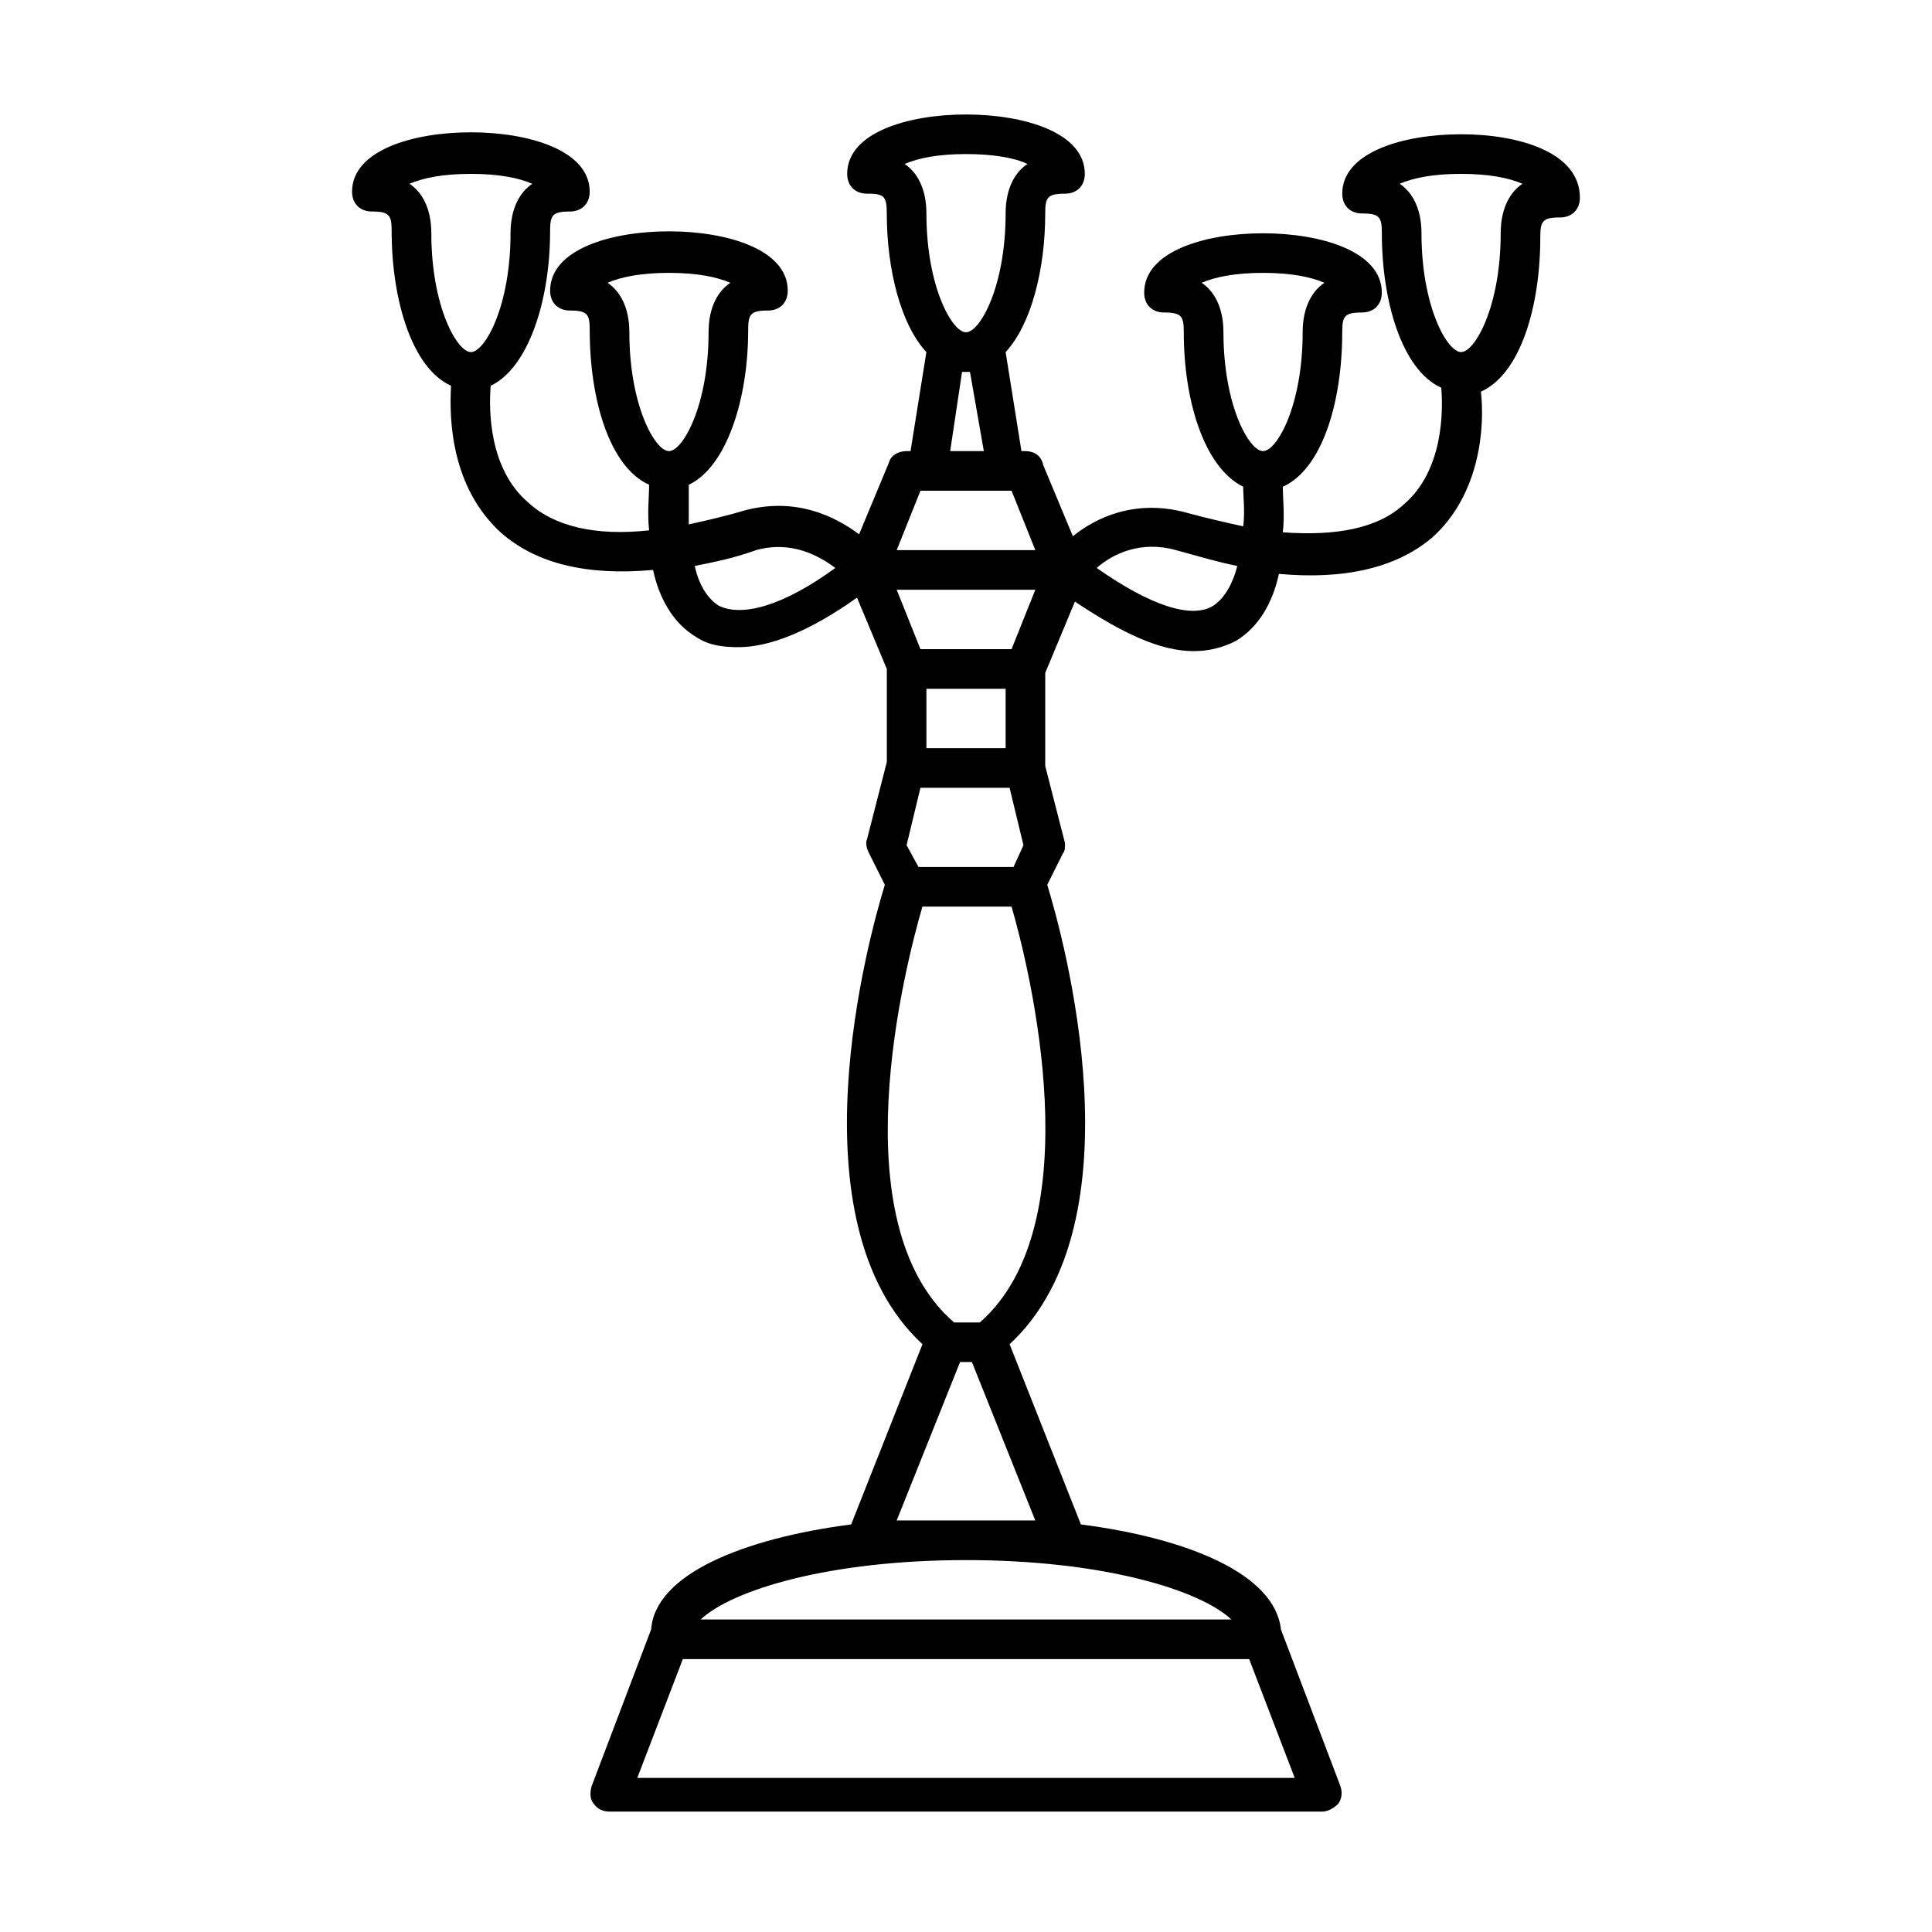 <?xml version="1.0" encoding="UTF-8"?>
<!-- The Best Svg Icon site in the world: iconSvg.co, Visit us! https://iconsvg.co -->
<svg fill="#000000" width="800px" height="800px" version="1.1" viewBox="144 144 512 512" xmlns="http://www.w3.org/2000/svg">
 <path d="m531.2 179.58c-15.219 0-31.488 4.723-31.488 15.742 0 3.148 2.098 5.246 5.246 5.246 4.723 0 5.246 1.051 5.246 5.246 0 17.844 5.246 36.211 15.742 40.934 0.523 6.297 0.523 22.043-9.973 30.965-6.824 6.297-17.844 8.398-32.012 7.348 0.523-4.723 0-8.922 0-12.07 10.496-4.723 15.742-22.566 15.742-40.934 0-4.199 0.523-5.246 5.246-5.246 3.148 0 5.246-2.098 5.246-5.246 0-11.02-16.27-15.742-31.488-15.742s-31.488 4.723-31.488 15.742c0 3.148 2.098 5.246 5.246 5.246 4.723 0 5.246 1.051 5.246 5.246 0 17.844 5.246 35.688 15.742 40.934 0 2.625 0.523 6.824 0 10.496-4.723-1.051-9.445-2.098-15.219-3.672-13.645-3.672-24.141 1.574-29.914 6.297l-7.871-18.895c-0.508-2.617-2.609-3.668-4.707-3.668h-1.051l-4.195-26.242c6.824-7.348 10.496-22.043 10.496-36.734 0-4.199 0.523-5.246 5.246-5.246 3.148 0 5.246-2.098 5.246-5.246 0-11.02-16.27-15.742-31.488-15.742s-31.488 4.723-31.488 15.742c0 3.148 2.098 5.246 5.246 5.246h0.523c4.199 0 4.723 1.051 4.723 5.246 0 14.695 3.672 29.391 10.496 36.734l-4.199 26.238-1.043 0.004c-2.098 0-4.199 1.051-4.723 3.148l-7.871 18.895c-6.297-4.723-16.793-9.973-30.438-6.297-5.246 1.574-9.973 2.625-14.695 3.672v-10.496c9.973-4.723 15.742-22.566 15.742-40.934 0-4.199 0.523-5.246 5.246-5.246 3.148 0 5.246-2.098 5.246-5.246 0-11.02-16.27-15.742-31.488-15.742s-31.488 4.723-31.488 15.742c0 3.148 2.098 5.246 5.246 5.246 4.723 0 5.246 1.051 5.246 5.246 0 18.367 5.246 36.211 15.742 40.934 0 3.148-0.523 7.348 0 12.07-14.168 1.574-25.191-1.051-32.012-7.348-10.496-8.922-10.496-24.664-9.973-30.965 9.973-4.723 15.742-22.566 15.742-40.934 0-4.199 0.523-5.246 5.246-5.246 3.148 0 5.246-2.098 5.246-5.246 0-11.02-16.27-15.742-31.488-15.742s-31.488 4.723-31.488 15.742c0 3.148 2.098 5.246 5.246 5.246 4.723 0 5.246 1.051 5.246 5.246 0 17.844 5.246 36.211 15.742 40.934-0.523 8.922 0 26.766 13.121 38.836 9.445 8.398 23.09 11.547 40.41 9.973 1.574 7.348 5.246 14.168 11.547 17.844 3.148 2.098 6.824 2.625 11.02 2.625 8.398 0 18.895-4.199 31.488-13.121l7.894 18.891v24.664l-5.246 20.469c-0.523 1.051 0 2.625 0.523 3.672l4.199 8.398c-4.199 13.645-25.191 89.215 9.973 121.75l-18.895 47.758c-28.34 3.672-51.957 13.121-53.004 27.816l-15.742 41.461c-0.523 1.574-0.523 3.672 0.523 4.723 1.051 1.574 2.625 2.098 4.199 2.098h188.93c1.574 0 3.148-1.051 4.199-2.098 1.051-1.574 1.051-3.148 0.523-4.723l-15.742-41.461c-1.574-14.695-24.664-24.141-53.004-27.816l-18.895-47.758c35.16-32.539 14.168-108.11 9.973-121.75l4.199-8.398c0.516-0.523 0.516-1.57 0.516-2.621l-5.246-20.469v-24.664l7.871-18.895c12.594 8.398 22.566 13.121 31.488 13.121 4.199 0 7.871-1.051 11.02-2.625 6.297-3.672 9.973-10.496 11.547-17.844 17.32 1.574 30.965-1.574 40.41-9.445 13.121-11.547 14.168-29.914 13.121-38.836 10.496-4.723 15.742-22.566 15.742-40.934 0-4.199 0.523-5.246 5.246-5.246 3.148 0 5.246-2.098 5.246-5.246 0.004-12.074-16.266-16.797-31.484-16.797zm-62.977 52.48c0-6.824-2.625-11.02-5.773-13.121 3.672-1.574 8.922-2.625 16.27-2.625s12.594 1.051 16.27 2.625c-3.148 2.102-5.773 6.297-5.773 13.121 0 19.418-6.824 31.488-10.496 31.488s-10.496-12.07-10.496-31.488zm-157.44 0c0-6.824-2.625-11.02-5.773-13.121 3.672-1.574 8.922-2.625 16.27-2.625s12.594 1.051 16.27 2.625c-3.148 2.102-5.773 6.297-5.773 13.121 0 19.418-6.824 31.488-10.496 31.488s-10.496-12.07-10.496-31.488zm-52.48-26.242c0-6.824-2.625-11.02-5.773-13.121 3.676-1.57 8.922-2.621 16.27-2.621s12.594 1.051 16.27 2.625c-3.148 2.098-5.773 6.297-5.773 13.117 0 19.418-6.824 31.488-10.496 31.488s-10.496-12.07-10.496-31.488zm141.7 167.94h-12.594l-3.152-5.773 3.672-15.219h23.621l3.672 15.219-2.625 5.773zm0-47.23h10.496v15.742h-20.992v-15.742zm12.07-10.496h-24.141l-6.297-15.742 18.367-0.004h18.367zm4.195-128.58c-3.148 2.102-5.769 6.297-5.769 13.121 0 19.418-6.824 31.488-10.496 31.488s-10.496-12.07-10.496-31.488c0-6.824-2.625-11.02-5.773-13.121 3.672-1.574 8.922-2.625 16.27-2.625s13.117 1.051 16.266 2.625zm-17.316 55.105h2.102l3.672 20.992h-8.922zm-11.02 31.488h24.141l6.297 15.742h-36.734zm-53.531 30.438c-3.148-2.098-5.246-5.773-6.297-10.496 5.246-1.051 10.496-2.098 16.27-4.199 9.445-2.625 16.793 1.574 20.992 4.723-13.648 9.973-24.668 13.121-30.965 9.973zm135.92 268.7h-140.64c8.398-7.871 34.113-15.742 70.324-15.742 36.211-0.004 61.926 7.871 70.32 15.742zm-70.32 41.984h-87.117l12.07-31.488h150.09l12.07 31.488zm-18.371-68.227 16.793-41.984h3.148l16.793 41.984zm22.043-52.48h-6.824c-30.438-26.238-13.121-93.941-8.398-110.21h23.621c4.723 16.27 21.516 83.969-8.398 110.21zm61.926-189.98c-5.773 3.672-16.793 0-30.965-9.973 4.199-3.672 11.547-7.348 20.992-4.723 5.773 1.574 11.02 3.148 16.27 4.199-1.047 4.199-3.148 8.398-6.297 10.496zm76.098-98.664c0 19.418-6.824 31.488-10.496 31.488s-10.496-12.07-10.496-31.488c0-6.824-2.625-11.02-5.773-13.121 3.676-1.57 8.922-2.621 16.27-2.621 7.348 0 12.594 1.051 16.27 2.625-3.148 2.098-5.773 6.297-5.773 13.117z"/>
</svg>